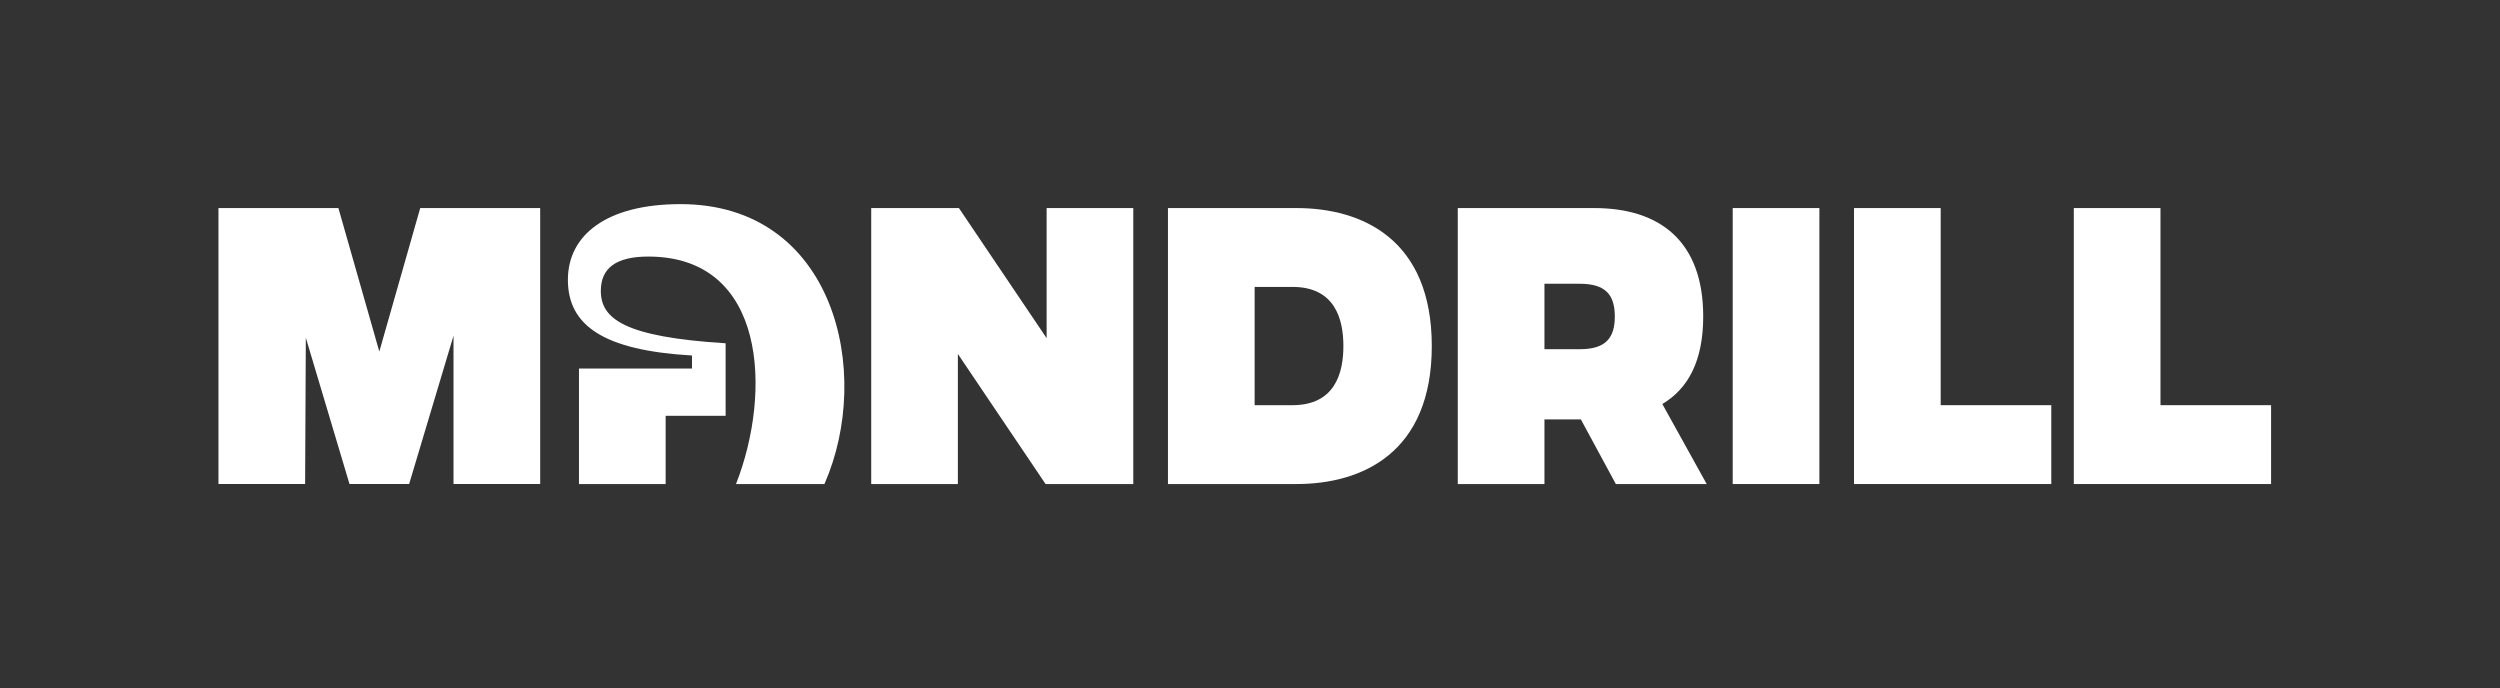 <svg xmlns="http://www.w3.org/2000/svg" width="109" height="30" viewBox="0 0 109 30" fill="none">
  <rect x="0" y="0" width="109" height="30" fill="#333333" stroke="none"/>
  <path d="M18.322 9.071L16.538 15.328L14.754 9.071H9.525V21.103H13.303L13.334 14.726L15.238 21.103H17.838L19.773 14.64V21.103H23.552V9.071H18.322Z" fill="white"/>
  <path d="M25.243 21.104H29.022V18.13H31.637V14.967C27.224 14.692 26.196 13.902 26.196 12.681C26.196 11.701 26.846 11.186 28.266 11.186C33.42 11.186 33.662 17.099 32.09 21.104H35.945C38.091 16.222 36.368 8.9 29.672 8.9C26.453 8.9 24.76 10.24 24.76 12.2C24.76 14.194 26.317 15.277 30.171 15.5V16.067H25.243V21.104Z" fill="white"/>
  <path d="M37.985 21.104H41.763V15.432L45.587 21.104H49.411V9.072H45.633V14.744L41.809 9.072H37.985V21.104Z" fill="white"/>
  <path d="M50.923 21.104H56.531C59.388 21.104 62.426 19.746 62.426 15.088C62.426 10.43 59.388 9.072 56.531 9.072H50.923V21.104ZM54.702 17.666V12.509H56.35C58.209 12.509 58.572 13.919 58.572 15.088C58.572 16.257 58.209 17.666 56.35 17.666H54.702Z" fill="white"/>
  <path d="M63.559 21.104H67.338V18.285H68.925L70.451 21.104H74.412L72.477 17.614C73.611 16.944 74.26 15.724 74.26 13.799C74.26 10.533 72.386 9.072 69.514 9.072H63.559V21.104ZM67.338 15.225V12.372H68.88C69.983 12.372 70.406 12.836 70.406 13.799C70.406 14.761 69.983 15.225 68.88 15.225H67.338Z" fill="white"/>
  <path d="M75.546 21.104H79.325V9.072H75.546V21.104Z" fill="white"/>
  <path d="M80.835 21.104H89.436V17.666H84.614V9.072H80.835V21.104ZM90.418 21.104H99.019V17.666H94.197V9.072H90.418V21.104Z" fill="white"/>
</svg>